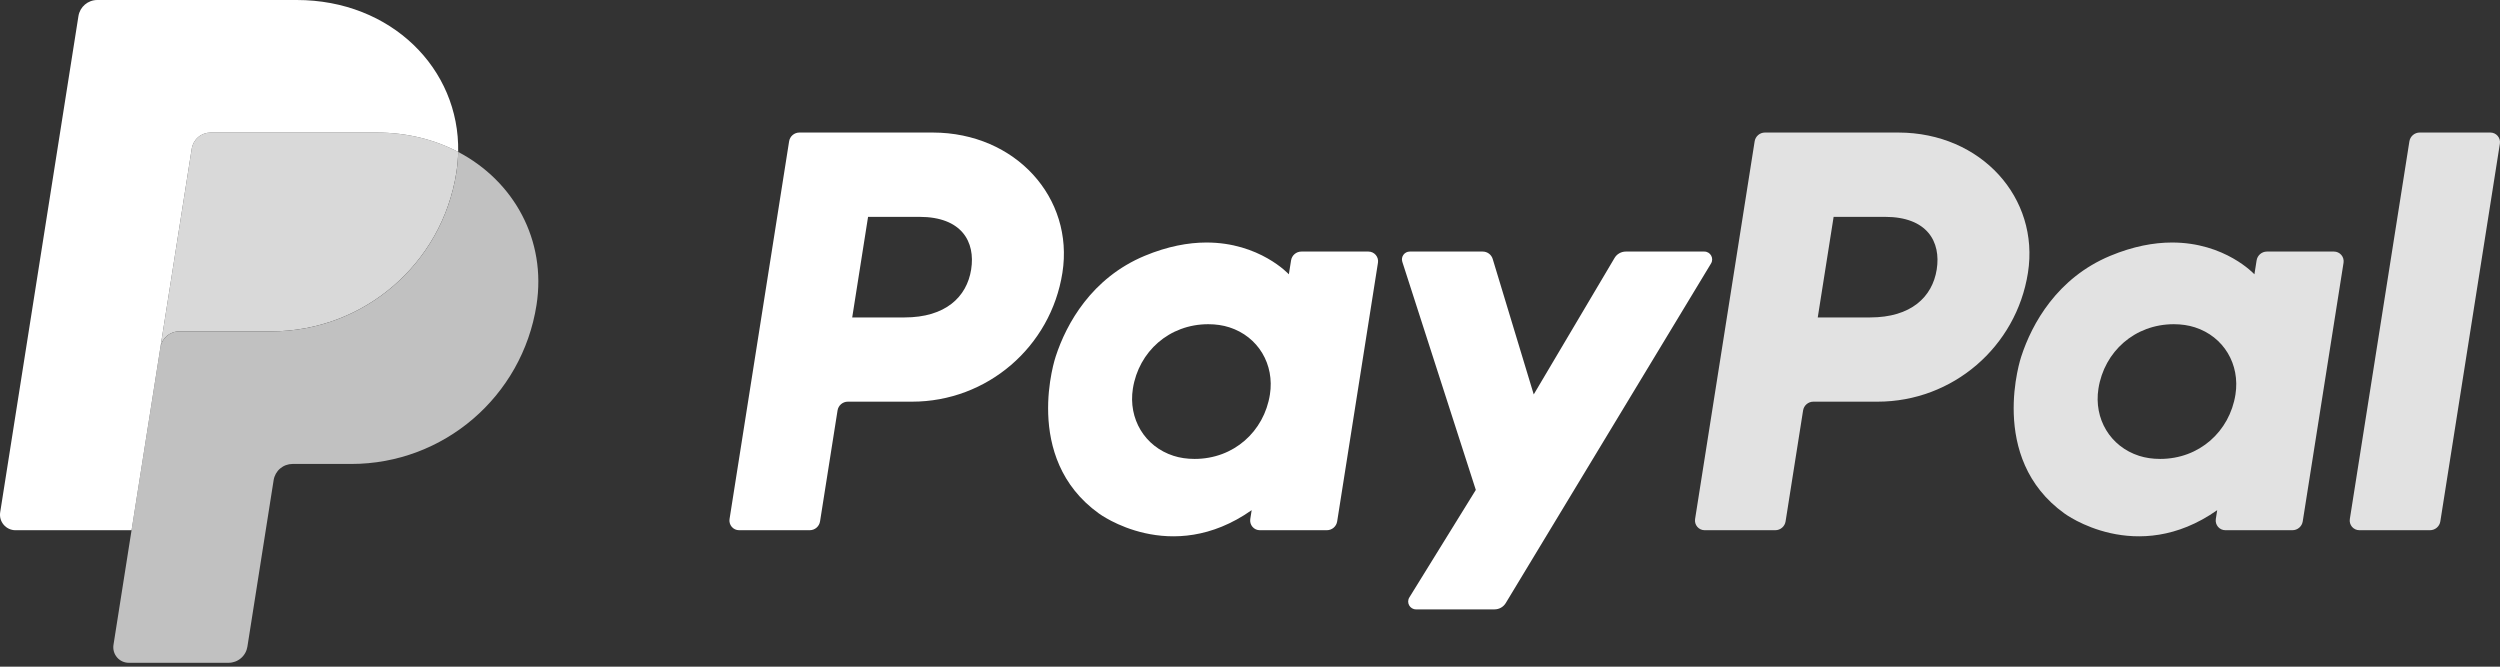 <svg width="120" height="32" viewBox="0 0 120 32" fill="none" xmlns="http://www.w3.org/2000/svg">
<rect x="0" y="0" width="120" height="32" fill="#333333" stroke="none"/>
<path d="M38.372 6.362C38.125 6.362 37.915 6.541 37.877 6.785L35.018 24.914C35.007 24.98 35.011 25.048 35.03 25.113C35.048 25.177 35.08 25.237 35.124 25.288C35.167 25.339 35.221 25.38 35.282 25.408C35.343 25.436 35.409 25.45 35.476 25.45H38.867C39.113 25.45 39.323 25.271 39.362 25.027L40.202 19.703C40.24 19.459 40.45 19.28 40.697 19.28H43.779C47.381 19.28 50.438 16.652 50.996 13.091C51.559 9.501 48.754 6.369 44.778 6.362H38.372ZM41.667 10.409H44.134C46.164 10.409 46.825 11.607 46.616 12.932C46.407 14.259 45.38 15.237 43.416 15.237H40.906L41.667 10.409ZM57.892 11.641C57.036 11.644 56.05 11.82 54.945 12.28C52.408 13.338 51.19 15.523 50.672 17.116C50.672 17.116 49.026 21.976 52.746 24.646C52.746 24.646 56.196 27.217 60.08 24.488L60.013 24.914C60.003 24.98 60.007 25.048 60.025 25.113C60.043 25.177 60.075 25.237 60.119 25.288C60.162 25.339 60.216 25.38 60.277 25.408C60.338 25.436 60.404 25.45 60.471 25.45H63.689C63.936 25.45 64.146 25.271 64.184 25.027L66.142 12.612C66.153 12.546 66.149 12.478 66.131 12.414C66.112 12.349 66.08 12.289 66.037 12.238C65.993 12.187 65.939 12.146 65.879 12.118C65.818 12.09 65.751 12.075 65.684 12.075H62.466C62.219 12.075 62.009 12.255 61.971 12.499L61.865 13.167C61.865 13.167 60.46 11.632 57.892 11.641ZM57.997 15.562C58.366 15.562 58.705 15.614 59.008 15.711C60.396 16.157 61.184 17.491 60.956 18.937C60.675 20.717 59.215 22.028 57.342 22.028C56.973 22.028 56.635 21.978 56.331 21.88C54.943 21.434 54.151 20.1 54.378 18.654C54.659 16.874 56.124 15.562 57.997 15.562Z" fill="white"/>
<path d="M84.718 6.362C84.471 6.362 84.262 6.541 84.223 6.785L81.364 24.914C81.354 24.98 81.358 25.048 81.376 25.113C81.394 25.177 81.427 25.237 81.47 25.288C81.514 25.339 81.568 25.38 81.629 25.408C81.689 25.436 81.756 25.45 81.823 25.45H85.213C85.46 25.45 85.67 25.271 85.708 25.027L86.548 19.703C86.586 19.459 86.796 19.28 87.043 19.28H90.126C93.727 19.28 96.784 16.652 97.342 13.091C97.905 9.501 95.101 6.369 91.125 6.362H84.718ZM88.014 10.409H90.48C92.51 10.409 93.172 11.607 92.963 12.932C92.754 14.259 91.727 15.237 89.763 15.237H87.252L88.014 10.409ZM104.238 11.641C103.382 11.644 102.397 11.82 101.291 12.28C98.754 13.338 97.536 15.523 97.019 17.116C97.019 17.116 95.373 21.976 99.093 24.646C99.093 24.646 102.542 27.217 106.426 24.488L106.359 24.914C106.349 24.98 106.353 25.048 106.371 25.113C106.39 25.177 106.422 25.237 106.465 25.288C106.509 25.339 106.563 25.38 106.624 25.408C106.685 25.436 106.751 25.45 106.818 25.45H110.036C110.283 25.45 110.493 25.271 110.531 25.027L112.49 12.612C112.5 12.546 112.496 12.478 112.478 12.413C112.46 12.349 112.428 12.289 112.384 12.238C112.341 12.187 112.286 12.146 112.226 12.118C112.165 12.09 112.098 12.075 112.031 12.075H108.813C108.566 12.075 108.356 12.255 108.317 12.499L108.212 13.167C108.212 13.167 106.806 11.632 104.238 11.641ZM104.343 15.562C104.712 15.562 105.051 15.614 105.354 15.711C106.742 16.157 107.53 17.491 107.302 18.937C107.021 20.717 105.561 22.028 103.688 22.028C103.319 22.028 102.981 21.978 102.677 21.88C101.289 21.434 100.497 20.1 100.725 18.654C101.005 16.874 102.47 15.562 104.343 15.562Z" fill="#E2E2E2"/>
<path d="M67.669 12.075C67.414 12.075 67.233 12.324 67.311 12.567L70.839 23.516L67.649 28.676C67.494 28.927 67.674 29.25 67.968 29.25H71.739C71.847 29.25 71.953 29.222 72.047 29.169C72.141 29.116 72.219 29.04 72.275 28.948L82.13 12.646C82.281 12.395 82.1 12.075 81.808 12.075H78.037C77.928 12.075 77.821 12.104 77.727 12.158C77.632 12.211 77.553 12.289 77.498 12.383L73.619 18.932L71.65 12.431C71.586 12.22 71.391 12.075 71.17 12.075L67.669 12.075Z" fill="white"/>
<path d="M116.146 6.362C115.9 6.362 115.69 6.541 115.651 6.785L112.792 24.914C112.781 24.98 112.785 25.048 112.803 25.112C112.822 25.177 112.854 25.237 112.897 25.288C112.941 25.339 112.995 25.38 113.056 25.408C113.117 25.436 113.183 25.45 113.25 25.45H116.64C116.887 25.45 117.097 25.271 117.136 25.027L119.994 6.898C120.005 6.832 120.001 6.764 119.983 6.699C119.964 6.635 119.932 6.575 119.889 6.524C119.845 6.473 119.791 6.432 119.731 6.404C119.67 6.376 119.604 6.362 119.537 6.362H116.146Z" fill="#E2E2E2"/>
<path d="M10.108 6.362C9.89 6.362 9.679 6.44 9.513 6.582C9.347 6.724 9.237 6.92 9.203 7.136L7.698 16.68C7.768 16.234 8.152 15.906 8.604 15.906H13.013C17.451 15.906 21.217 12.668 21.905 8.281C21.956 7.953 21.985 7.623 21.992 7.291C20.864 6.7 19.539 6.362 18.087 6.362H10.108Z" fill="#D9D9D9"/>
<path d="M21.992 7.292C21.985 7.623 21.956 7.954 21.905 8.282C21.217 12.669 17.451 15.906 13.013 15.906H8.604C8.152 15.906 7.768 16.235 7.698 16.681L6.314 25.451L5.447 30.953C5.431 31.059 5.437 31.168 5.466 31.272C5.495 31.375 5.547 31.471 5.616 31.553C5.686 31.635 5.773 31.701 5.871 31.746C5.969 31.791 6.075 31.814 6.183 31.814H10.969C11.187 31.814 11.399 31.736 11.565 31.594C11.731 31.452 11.841 31.256 11.875 31.04L13.135 23.044C13.17 22.828 13.28 22.631 13.446 22.489C13.612 22.348 13.823 22.27 14.042 22.27H16.86C21.298 22.27 25.064 19.032 25.752 14.645C26.24 11.531 24.672 8.697 21.992 7.292Z" fill="#C1C1C1"/>
<path d="M4.671 -0C4.22 -0 3.835 0.328 3.765 0.773L0.009 24.59C-0.062 25.042 0.287 25.451 0.745 25.451H6.315L7.698 16.681L9.203 7.136C9.237 6.921 9.347 6.724 9.513 6.582C9.679 6.44 9.89 6.362 10.108 6.362H18.087C19.54 6.362 20.864 6.701 21.992 7.292C22.069 3.298 18.773 -0 14.242 -0H4.671Z" fill="white"/>
</svg>
